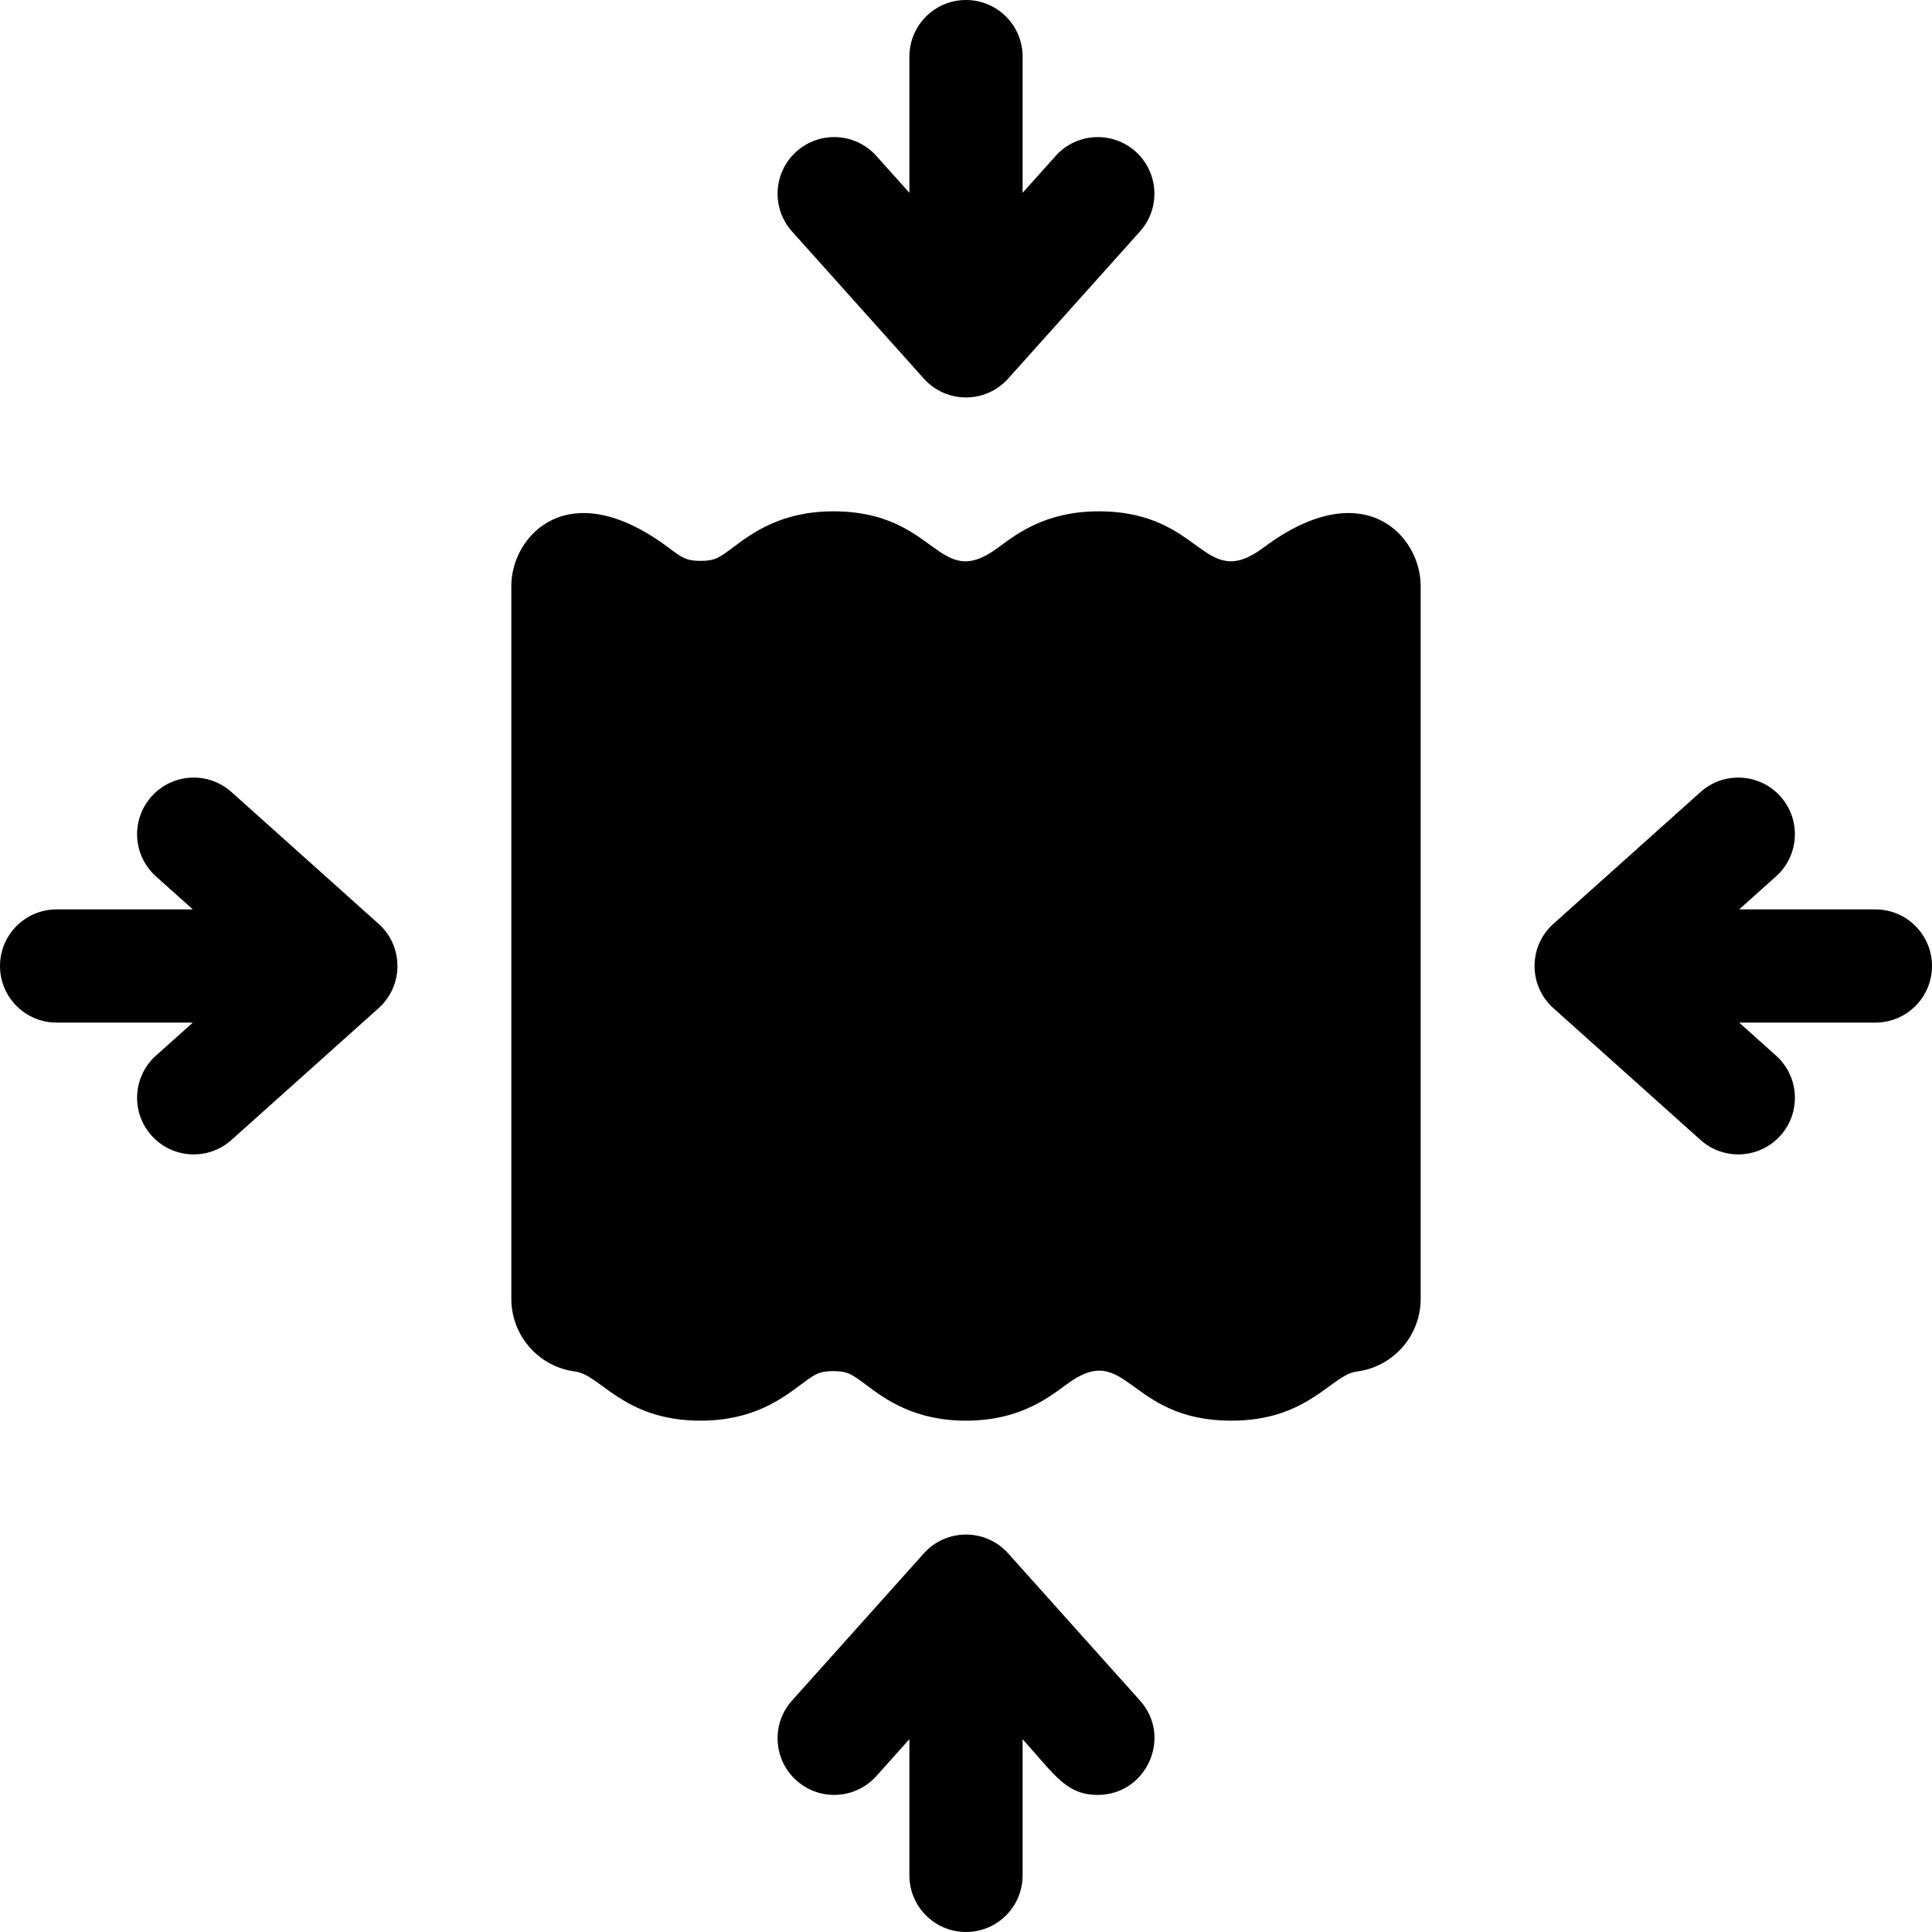 <svg id="Capa_1" enable-background="new 0 0 512 512" height="512" viewBox="0 0 512 512" width="512" xmlns="http://www.w3.org/2000/svg"><g><path d="m334.937 145.055c-16.268 12.149-15.896-9.547-43.773-9.547-13.775 0-21.469 5.746-26.56 9.548-16.293 12.167-15.856-9.548-43.771-9.548-13.772 0-21.465 5.745-26.555 9.548-3.687 2.753-4.8 3.584-8.608 3.584-3.807 0-4.919-.831-8.604-3.584-26.449-19.755-41.558-3.081-41.558 10.192v188.959c0 9.769 7.285 18.051 16.947 19.264 6.677.84 12.786 13.021 33.215 13.021 13.776 0 21.47-5.746 26.561-9.549 3.685-2.752 4.797-3.583 8.603-3.583 3.809 0 4.921.831 8.607 3.584 5.09 3.802 12.782 9.548 26.556 9.548s21.468-5.745 26.559-9.548c16.292-12.167 15.855 9.548 43.771 9.548 20.435 0 26.53-12.18 33.22-13.021 9.662-1.213 16.947-9.495 16.947-19.264v-188.959c-.002-13.285-15.106-29.955-41.557-10.193z"/><path d="m244.827 100.337c5.964 6.66 16.396 6.644 22.346 0l34.93-38.997c5.527-6.171 5.006-15.654-1.165-21.181-6.171-5.529-15.655-5.006-21.181 1.165l-8.757 9.776v-36.1c0-8.284-6.716-15-15-15s-15 6.716-15 15v36.1l-8.757-9.776c-5.528-6.171-15.012-6.692-21.181-1.165-6.171 5.526-6.692 15.01-1.165 21.181z"/><path d="m267.173 411.663c-5.964-6.66-16.396-6.644-22.346 0l-34.93 38.997c-5.527 6.171-5.006 15.654 1.165 21.181 6.17 5.528 15.654 5.006 21.181-1.165l8.757-9.776v36.1c0 8.284 6.716 15 15 15s15-6.716 15-15v-36.1c8.738 9.755 11.693 14.768 19.935 14.768 12.827 0 19.863-15.301 11.168-25.008z"/><path d="m497 241h-36.101l9.776-8.757c6.171-5.526 6.692-15.01 1.165-21.181s-15.013-6.693-21.181-1.165l-38.997 34.93c-6.66 5.964-6.645 16.396 0 22.346l38.997 34.93c6.17 5.529 15.656 5.005 21.181-1.165 5.527-6.171 5.006-15.654-1.165-21.181l-9.776-8.757h36.101c8.284 0 15-6.716 15-15s-6.716-15-15-15z"/><path d="m100.337 244.827-38.997-34.93c-6.171-5.529-15.655-5.007-21.181 1.165-5.527 6.171-5.006 15.654 1.165 21.181l9.776 8.757h-36.1c-8.284 0-15 6.716-15 15s6.716 15 15 15h36.1l-9.776 8.757c-6.171 5.526-6.692 15.01-1.165 21.181 5.531 6.175 15.015 6.689 21.181 1.165l38.997-34.93c6.66-5.964 6.644-16.396 0-22.346z"/></g></svg>
